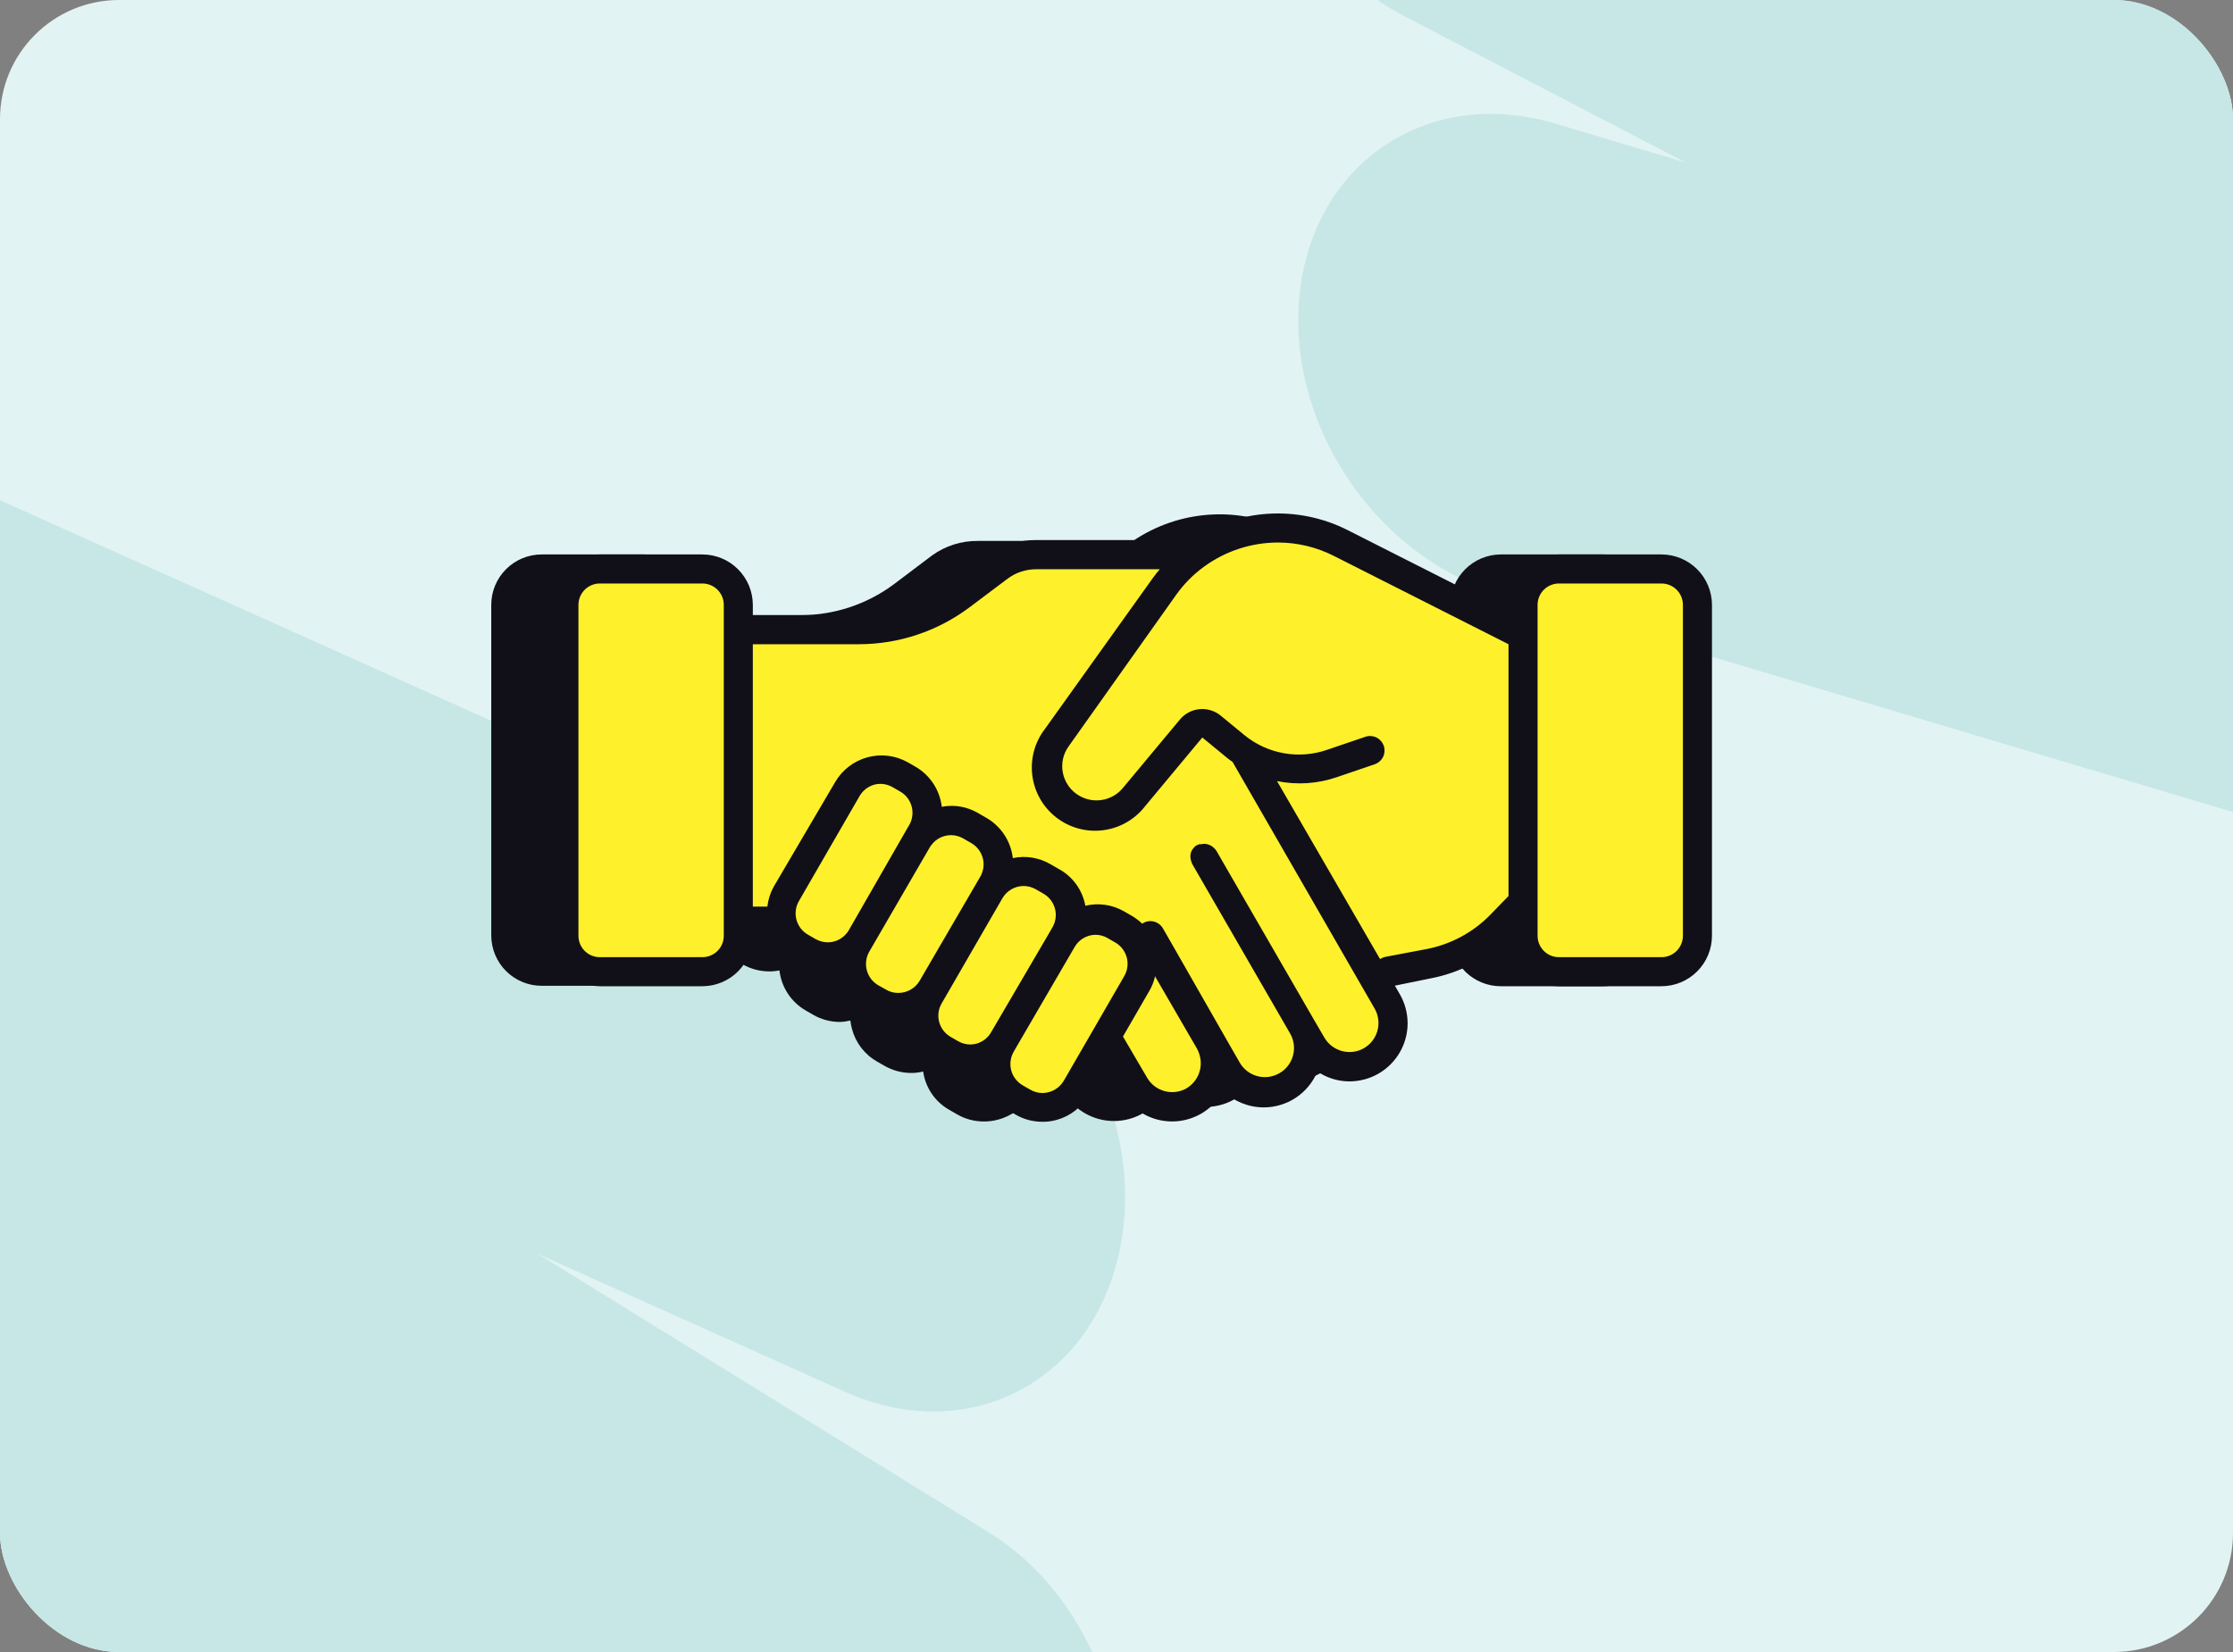 <svg width="150" height="111" viewBox="0 0 150 111" fill="none" xmlns="http://www.w3.org/2000/svg">
<rect x="0" y="0" width="150" height="111" fill="#808080" stroke="none"/>
<g clip-path="url(#clip0_2850_73523)">
<rect width="150" height="111" rx="8" fill="#E2F3F3"/>
<path fill-rule="evenodd" clip-rule="evenodd" d="M-3.879 31.869C-11.922 28.258 -20.132 32.275 -22.217 40.842C-22.793 43.209 -22.841 45.676 -22.439 48.083L-23.456 47.455C-30.924 42.843 -39.632 45.706 -42.906 53.85C-46.18 61.994 -42.78 72.335 -35.312 76.948L-17.201 88.132L-25.767 84.878C-33.972 81.76 -41.983 86.218 -43.658 94.834C-45.334 103.45 -40.041 112.962 -31.836 116.08L39.119 143.04C47.148 146.09 54.991 141.888 56.894 133.632C63.754 136.396 71.052 133.339 73.987 126.04C77.261 117.896 73.861 107.555 66.392 102.942L36.114 84.244L56.755 93.513C64.798 97.125 73.008 93.108 75.093 84.54C77.177 75.973 72.347 66.1 64.303 62.488L-3.879 31.869Z" fill="#C6E7E6"/>
<path fill-rule="evenodd" clip-rule="evenodd" d="M122.38 -46.175C114.094 -49.188 106.2 -44.58 104.75 -35.883C104.349 -33.48 104.482 -31.016 105.059 -28.645L103.999 -29.196C96.213 -33.248 87.738 -29.754 85.07 -21.392C82.402 -13.029 86.551 -2.965 94.338 1.087L113.22 10.913L104.439 8.295C96.027 5.788 88.365 10.821 87.326 19.537C86.286 28.253 92.263 37.351 100.674 39.858L173.416 61.542C181.647 63.995 189.16 59.229 190.453 50.856C197.496 53.11 204.551 49.525 206.942 42.031C209.61 33.669 205.461 23.605 197.675 19.552L166.107 3.125L187.372 10.855C195.658 13.867 203.552 9.259 205.002 0.562C206.453 -8.135 200.911 -17.628 192.624 -20.64L122.38 -46.175Z" fill="#C6E7E6"/>
<path d="M111.095 40.641V62.879C111.093 63.776 110.735 64.636 110.1 65.271C109.466 65.906 108.605 66.263 107.708 66.266H100.806C99.928 66.264 99.085 65.921 98.454 65.309C97.824 64.697 97.456 63.864 97.429 62.986C95.996 64.403 94.175 65.361 92.196 65.739L89.795 66.198L90.127 66.773C90.469 67.367 90.65 68.04 90.65 68.725C90.65 69.41 90.47 70.083 90.128 70.677C89.785 71.27 89.293 71.763 88.7 72.106C88.107 72.449 87.434 72.63 86.749 72.631C85.98 72.631 85.228 72.4 84.592 71.967C84.297 72.68 83.797 73.289 83.156 73.718C82.515 74.147 81.761 74.377 80.99 74.378C79.97 74.376 78.991 73.981 78.256 73.275C77.919 73.912 77.408 74.44 76.782 74.798C76.338 75.055 75.847 75.222 75.337 75.289C74.828 75.356 74.311 75.322 73.814 75.188C73.319 75.055 72.854 74.825 72.447 74.512C72.04 74.199 71.698 73.808 71.442 73.363L70.398 71.596L69.236 73.548C69.003 73.96 68.689 74.321 68.313 74.61C67.938 74.898 67.508 75.108 67.049 75.227C66.732 75.316 66.403 75.359 66.073 75.354C65.442 75.353 64.822 75.185 64.277 74.866L63.77 74.573C63.298 74.307 62.895 73.937 62.59 73.49C62.286 73.043 62.088 72.532 62.012 71.996C61.751 72.062 61.482 72.095 61.212 72.094C60.582 72.092 59.963 71.928 59.416 71.615L58.908 71.323C58.496 71.087 58.135 70.772 57.846 70.394C57.558 70.017 57.348 69.586 57.229 69.126C57.179 68.944 57.143 68.758 57.122 68.57C56.894 68.625 56.662 68.658 56.429 68.667C55.798 68.667 55.179 68.502 54.632 68.189L54.125 67.896C53.64 67.616 53.228 67.227 52.921 66.759C52.614 66.291 52.422 65.758 52.358 65.202C52.133 65.249 51.904 65.272 51.675 65.27C51.044 65.27 50.425 65.105 49.878 64.792L49.371 64.499C48.713 64.124 48.196 63.545 47.897 62.849H46.667C46.664 63.748 46.305 64.61 45.668 65.245C45.031 65.88 44.169 66.237 43.27 66.237H36.387C35.494 66.237 34.637 65.884 34.002 65.255C33.368 64.626 33.008 63.772 33 62.879V40.641C33 39.742 33.357 38.881 33.992 38.246C34.627 37.61 35.489 37.254 36.387 37.254H43.279C44.177 37.256 45.037 37.614 45.672 38.248C46.306 38.883 46.664 39.743 46.667 40.641V41.334H53.803C56.042 41.328 58.221 40.607 60.021 39.274L62.608 37.322C63.502 36.676 64.58 36.334 65.683 36.346H76.109C77.641 35.308 79.422 34.698 81.269 34.58C83.115 34.461 84.96 34.839 86.612 35.672L97.429 41.09V40.641C97.431 39.743 97.789 38.883 98.424 38.248C99.058 37.614 99.918 37.256 100.816 37.254H107.718C108.614 37.259 109.471 37.617 110.104 38.252C110.736 38.886 111.093 39.745 111.095 40.641Z" fill="#111019"/>
<path d="M114.024 40.641V62.879C114.021 63.517 113.766 64.129 113.315 64.581C112.863 65.032 112.251 65.287 111.613 65.29H104.711C104.086 65.287 103.487 65.043 103.039 64.608C102.591 64.173 102.33 63.581 102.31 62.957C102.304 62.766 102.243 62.581 102.133 62.425C102.024 62.269 101.872 62.148 101.695 62.078C101.58 62.031 101.457 62.008 101.333 62.01C101.077 62.011 100.832 62.112 100.65 62.293C99.347 63.562 97.701 64.42 95.915 64.763L93.524 65.241C93.372 65.27 93.229 65.334 93.106 65.429C92.984 65.525 92.886 65.647 92.821 65.787C92.749 65.926 92.712 66.08 92.712 66.237C92.712 66.393 92.749 66.547 92.821 66.686L93.163 67.262C93.355 67.595 93.481 67.963 93.531 68.345C93.581 68.727 93.555 69.115 93.456 69.487C93.29 70.112 92.922 70.663 92.41 71.057C91.898 71.451 91.27 71.664 90.624 71.664C90.05 71.66 89.49 71.487 89.014 71.166C88.852 71.058 88.662 71 88.467 71C88.373 70.987 88.278 70.987 88.184 71C88.044 71.042 87.915 71.115 87.807 71.213C87.699 71.311 87.615 71.431 87.559 71.567C87.323 72.171 86.885 72.675 86.32 72.992C85.765 73.311 85.121 73.44 84.487 73.359C83.852 73.278 83.261 72.991 82.805 72.543C82.624 72.368 82.383 72.27 82.132 72.269H82.005C81.854 72.294 81.711 72.353 81.587 72.443C81.463 72.533 81.362 72.651 81.292 72.787C81.041 73.257 80.662 73.646 80.199 73.909C79.865 74.103 79.496 74.23 79.114 74.281C78.731 74.332 78.342 74.307 77.969 74.207C77.597 74.107 77.247 73.934 76.941 73.699C76.635 73.464 76.379 73.17 76.187 72.836L75.142 71.04C75.057 70.892 74.935 70.769 74.787 70.684C74.64 70.598 74.473 70.552 74.303 70.551C74.131 70.551 73.962 70.596 73.812 70.681C73.663 70.767 73.539 70.891 73.453 71.04L72.292 73.05C72.062 73.451 71.731 73.784 71.332 74.016C70.933 74.247 70.479 74.369 70.017 74.368C69.557 74.365 69.106 74.24 68.709 74.007L68.192 73.714C67.851 73.522 67.559 73.254 67.339 72.931C67.118 72.607 66.976 72.237 66.923 71.85C66.889 71.615 66.772 71.401 66.593 71.246C66.413 71.092 66.183 71.008 65.946 71.01C65.865 71.001 65.784 71.001 65.702 71.01C65.521 71.059 65.334 71.082 65.146 71.079C64.686 71.08 64.235 70.959 63.838 70.727L63.33 70.444C63.03 70.273 62.767 70.043 62.557 69.768C62.348 69.493 62.196 69.178 62.11 68.843C62.073 68.708 62.043 68.571 62.022 68.433C62.009 68.297 61.968 68.164 61.901 68.045C61.833 67.925 61.742 67.822 61.632 67.74C61.464 67.619 61.263 67.554 61.056 67.555H60.861C60.234 67.691 59.578 67.587 59.025 67.262L58.518 66.969C58.163 66.769 57.862 66.487 57.638 66.148C57.414 65.808 57.274 65.421 57.229 65.016C57.212 64.882 57.168 64.754 57.099 64.638C57.031 64.522 56.938 64.421 56.829 64.343C56.666 64.22 56.467 64.154 56.263 64.157H56.058C55.901 64.194 55.74 64.211 55.579 64.206C55.12 64.208 54.668 64.086 54.271 63.855L53.764 63.562C53.287 63.293 52.913 62.874 52.7 62.371C52.623 62.196 52.498 62.048 52.338 61.944C52.178 61.84 51.992 61.785 51.801 61.785H50.571C50.312 61.785 50.064 61.888 49.881 62.071C49.698 62.254 49.595 62.502 49.595 62.761C49.593 63.402 49.337 64.015 48.883 64.467C48.429 64.919 47.815 65.173 47.174 65.173H40.292C39.673 65.171 39.078 64.932 38.63 64.506C38.181 64.079 37.913 63.497 37.881 62.879V40.641C37.883 40.002 38.138 39.39 38.59 38.939C39.042 38.487 39.653 38.232 40.292 38.23H47.184C47.823 38.232 48.434 38.487 48.886 38.939C49.338 39.39 49.593 40.002 49.595 40.641V41.334C49.595 41.593 49.698 41.841 49.881 42.024C50.064 42.207 50.312 42.31 50.571 42.31H57.707C60.168 42.31 62.563 41.519 64.541 40.055L67.128 38.103C67.846 37.565 68.719 37.274 69.617 37.273H80.013C80.208 37.273 80.398 37.216 80.56 37.107C82.106 36.046 83.937 35.478 85.812 35.477C87.29 35.469 88.75 35.803 90.078 36.453L100.884 41.959C101.02 42.028 101.171 42.065 101.324 42.066C101.582 42.066 101.831 41.963 102.014 41.78C102.197 41.597 102.3 41.349 102.3 41.09V40.641C102.302 40.002 102.557 39.39 103.009 38.939C103.46 38.487 104.072 38.232 104.711 38.23H111.613C112.251 38.232 112.863 38.487 113.315 38.939C113.766 39.39 114.021 40.002 114.024 40.641Z" fill="#FFF02C"/>
<path d="M111.613 37.254H104.711C103.815 37.259 102.957 37.617 102.325 38.252C101.692 38.886 101.336 39.745 101.333 40.641V41.09L90.517 35.614C88.865 34.78 87.02 34.403 85.174 34.521C83.327 34.64 81.545 35.249 80.013 36.287H69.597C68.494 36.275 67.416 36.617 66.522 37.263L63.935 39.216C62.143 40.569 59.963 41.312 57.717 41.334H50.571V40.641C50.569 39.743 50.211 38.883 49.576 38.248C48.942 37.614 48.082 37.256 47.184 37.254H40.292C39.395 37.256 38.534 37.614 37.9 38.248C37.265 38.883 36.907 39.743 36.905 40.641V62.879C36.907 63.776 37.265 64.636 37.9 65.271C38.534 65.906 39.395 66.263 40.292 66.266H47.194C48.09 66.261 48.947 65.902 49.58 65.267C50.212 64.633 50.569 63.774 50.571 62.879H51.801C52.1 63.574 52.618 64.153 53.276 64.528L53.783 64.821C54.33 65.135 54.949 65.299 55.579 65.299C55.809 65.301 56.038 65.278 56.263 65.231C56.326 65.787 56.519 66.32 56.826 66.788C57.133 67.256 57.545 67.645 58.029 67.925L58.537 68.218C59.087 68.522 59.706 68.676 60.333 68.667C60.576 68.666 60.818 68.64 61.056 68.589C61.077 68.777 61.113 68.963 61.163 69.146C61.282 69.605 61.492 70.037 61.78 70.414C62.069 70.791 62.43 71.107 62.842 71.342L63.35 71.635C63.897 71.947 64.516 72.112 65.146 72.113C65.416 72.115 65.685 72.082 65.946 72.016C66.022 72.551 66.22 73.062 66.524 73.509C66.829 73.956 67.233 74.327 67.704 74.593L68.211 74.886C68.756 75.204 69.376 75.373 70.007 75.374C70.337 75.379 70.666 75.336 70.984 75.247C71.438 75.122 71.864 74.907 72.234 74.616C72.605 74.324 72.913 73.961 73.141 73.548L74.303 71.596L75.347 73.392C75.603 73.837 75.944 74.228 76.351 74.541C76.758 74.854 77.223 75.084 77.719 75.218C78.215 75.351 78.733 75.385 79.242 75.318C79.751 75.251 80.242 75.084 80.687 74.827C81.312 74.469 81.824 73.941 82.161 73.304C82.896 74.01 83.875 74.406 84.894 74.407C85.666 74.406 86.42 74.177 87.061 73.748C87.702 73.318 88.201 72.709 88.496 71.996C89.132 72.429 89.884 72.661 90.654 72.66C91.339 72.659 92.012 72.478 92.605 72.135C93.198 71.792 93.69 71.299 94.032 70.706C94.375 70.112 94.555 69.439 94.555 68.754C94.554 68.069 94.374 67.396 94.031 66.803L93.7 66.227L96.101 65.739C98.08 65.361 99.901 64.403 101.333 62.986C101.361 63.864 101.729 64.697 102.359 65.309C102.989 65.921 103.833 66.264 104.711 66.266H111.613C112.51 66.263 113.37 65.906 114.005 65.271C114.64 64.636 114.997 63.776 115 62.879V40.641C114.997 39.743 114.64 38.883 114.005 38.248C113.37 37.614 112.51 37.256 111.613 37.254ZM48.619 62.879C48.619 63.259 48.468 63.624 48.199 63.893C47.93 64.162 47.565 64.314 47.184 64.314H40.292C39.911 64.314 39.547 64.162 39.277 63.893C39.008 63.624 38.857 63.259 38.857 62.879V40.641C38.857 40.26 39.008 39.895 39.277 39.626C39.547 39.357 39.911 39.206 40.292 39.206H47.194C47.573 39.209 47.935 39.361 48.202 39.63C48.469 39.898 48.619 40.262 48.619 40.641V62.879ZM57.014 62.508C56.978 62.573 56.935 62.635 56.887 62.693C56.733 62.887 56.538 63.044 56.314 63.153C56.091 63.261 55.847 63.317 55.599 63.318C55.311 63.314 55.029 63.236 54.779 63.093L54.271 62.8C54.083 62.692 53.919 62.548 53.786 62.376C53.654 62.204 53.557 62.008 53.501 61.798C53.445 61.589 53.431 61.37 53.459 61.156C53.487 60.941 53.557 60.733 53.666 60.545L57.737 53.497C57.95 53.124 58.3 52.848 58.713 52.726C58.853 52.687 58.997 52.667 59.142 52.668C59.431 52.669 59.713 52.747 59.962 52.892L60.47 53.185C60.658 53.293 60.823 53.437 60.955 53.609C61.087 53.781 61.184 53.977 61.24 54.187C61.296 54.396 61.311 54.615 61.282 54.83C61.254 55.045 61.184 55.252 61.075 55.44L60.987 55.586L57.014 62.508ZM61.768 65.915C61.619 66.161 61.408 66.364 61.157 66.505C60.905 66.645 60.621 66.718 60.333 66.715C60.044 66.718 59.76 66.64 59.513 66.49L59.006 66.207C58.627 65.99 58.35 65.633 58.233 65.213C58.116 64.793 58.169 64.343 58.381 63.962L58.488 63.777L62.452 56.943C62.482 56.882 62.521 56.826 62.569 56.777C62.788 56.481 63.101 56.268 63.457 56.172C63.597 56.133 63.742 56.113 63.887 56.114C64.175 56.115 64.458 56.193 64.707 56.338L65.214 56.631C65.407 56.737 65.577 56.88 65.714 57.052C65.851 57.225 65.952 57.422 66.011 57.635C66.07 57.846 66.086 58.068 66.058 58.286C66.03 58.505 65.959 58.715 65.849 58.905L61.768 65.915ZM66.581 69.351C66.37 69.727 66.019 70.004 65.605 70.122C65.465 70.16 65.32 70.18 65.175 70.18C64.887 70.18 64.604 70.102 64.355 69.956L63.848 69.663C63.66 69.554 63.496 69.409 63.366 69.237C63.235 69.064 63.139 68.867 63.085 68.658C63.03 68.448 63.018 68.23 63.048 68.015C63.079 67.801 63.151 67.594 63.262 67.408L67.333 60.36C67.478 60.108 67.687 59.899 67.939 59.753C68.191 59.607 68.477 59.531 68.768 59.53C69.056 59.534 69.338 59.612 69.588 59.755L70.095 60.048C70.283 60.156 70.448 60.3 70.58 60.472C70.712 60.644 70.809 60.84 70.865 61.05C70.922 61.259 70.936 61.477 70.908 61.693C70.879 61.907 70.809 62.115 70.701 62.303L70.505 62.644L66.581 69.351ZM71.462 72.611C71.316 72.862 71.106 73.071 70.855 73.217C70.603 73.362 70.318 73.439 70.027 73.441C69.739 73.44 69.455 73.363 69.207 73.216L68.699 72.924C68.511 72.815 68.347 72.671 68.215 72.499C68.082 72.327 67.985 72.131 67.929 71.921C67.873 71.712 67.859 71.494 67.887 71.279C67.915 71.064 67.986 70.856 68.094 70.668L68.289 70.327L72.194 63.62C72.336 63.376 72.54 63.172 72.785 63.03C73.029 62.888 73.307 62.812 73.59 62.81C73.879 62.81 74.162 62.887 74.41 63.035L74.918 63.328C75.106 63.436 75.27 63.58 75.402 63.752C75.535 63.924 75.632 64.12 75.688 64.33C75.744 64.539 75.758 64.757 75.73 64.972C75.702 65.188 75.631 65.395 75.523 65.583L71.462 72.611ZM79.721 73.119C79.498 73.248 79.251 73.332 78.996 73.365C78.741 73.399 78.481 73.381 78.233 73.314C77.984 73.247 77.751 73.131 77.547 72.974C77.344 72.816 77.173 72.62 77.046 72.396L75.435 69.644L77.212 66.569C77.375 66.288 77.497 65.986 77.573 65.67C77.582 65.638 77.582 65.605 77.573 65.573L80.404 70.454C80.481 70.589 80.54 70.733 80.579 70.883C80.704 71.299 80.686 71.745 80.529 72.15C80.371 72.555 80.084 72.896 79.711 73.119H79.721ZM91.63 70.424C91.407 70.554 91.161 70.637 90.906 70.671C90.65 70.704 90.391 70.687 90.142 70.62C89.894 70.553 89.661 70.437 89.457 70.28C89.253 70.122 89.083 69.926 88.955 69.702L88.272 68.531L81.722 57.187C81.677 57.111 81.621 57.042 81.556 56.982C81.496 56.92 81.427 56.867 81.351 56.826C81.278 56.782 81.199 56.749 81.116 56.728C80.969 56.69 80.814 56.69 80.667 56.728C80.629 56.72 80.589 56.72 80.55 56.728L80.384 56.797C80.324 56.827 80.27 56.871 80.228 56.924L80.101 57.07L80.013 57.236C79.947 57.436 79.947 57.651 80.013 57.851C80.036 57.936 80.068 58.018 80.111 58.095L86.661 69.439C86.79 69.661 86.874 69.907 86.908 70.163C86.941 70.418 86.924 70.678 86.857 70.926C86.79 71.175 86.674 71.408 86.516 71.612C86.359 71.815 86.162 71.986 85.939 72.113C85.492 72.37 84.963 72.44 84.465 72.308C84.216 72.242 83.982 72.126 83.777 71.969C83.573 71.811 83.402 71.615 83.274 71.391L82.473 69.995L78.569 63.162L78.12 62.381C77.991 62.157 77.779 61.994 77.53 61.926C77.281 61.859 77.016 61.892 76.792 62.02L76.733 62.068C76.517 61.863 76.278 61.682 76.021 61.531L75.513 61.239C74.725 60.783 73.792 60.647 72.907 60.858C72.811 60.329 72.596 59.829 72.278 59.396C71.96 58.963 71.547 58.608 71.071 58.359L70.564 58.066C69.801 57.621 68.9 57.474 68.035 57.656C67.969 57.085 67.767 56.537 67.446 56.06C67.125 55.583 66.695 55.19 66.191 54.913L65.683 54.62C64.952 54.195 64.092 54.049 63.262 54.21C63.198 53.654 63.005 53.121 62.698 52.653C62.392 52.185 61.979 51.796 61.495 51.516L60.987 51.223C60.164 50.758 59.19 50.635 58.277 50.882C57.364 51.128 56.584 51.724 56.106 52.541L51.967 59.589C51.742 59.999 51.599 60.451 51.548 60.916H50.571V43.286H57.707C60.366 43.282 62.953 42.423 65.087 40.836L67.684 38.884C68.247 38.462 68.933 38.239 69.636 38.249H77.905C77.739 38.444 77.583 38.64 77.436 38.845L70.193 48.978C69.505 49.871 69.201 51.001 69.347 52.118C69.492 53.236 70.076 54.25 70.969 54.937C71.862 55.625 72.992 55.929 74.109 55.783C75.227 55.638 76.241 55.054 76.929 54.161L80.765 49.553L82.366 50.871C82.502 50.987 82.646 51.095 82.796 51.194L92.352 67.789C92.601 68.235 92.664 68.761 92.529 69.254C92.394 69.747 92.071 70.167 91.63 70.424ZM101.333 60.204L100.123 61.453C98.94 62.668 97.408 63.483 95.74 63.786L93.055 64.294C92.93 64.322 92.812 64.372 92.704 64.44L85.783 52.482C87.123 52.755 88.511 52.664 89.805 52.218L92.382 51.34C92.617 51.249 92.809 51.07 92.915 50.841C93.022 50.612 93.036 50.351 92.954 50.112C92.871 49.873 92.7 49.675 92.475 49.56C92.25 49.445 91.989 49.422 91.747 49.495L89.17 50.373C88.235 50.701 87.231 50.784 86.256 50.613C85.28 50.442 84.364 50.023 83.596 49.397L81.995 48.08C81.597 47.755 81.086 47.6 80.574 47.65C80.062 47.699 79.591 47.948 79.262 48.343L75.425 52.951C75.146 53.286 74.777 53.534 74.361 53.668C73.946 53.801 73.501 53.814 73.079 53.705C72.656 53.595 72.274 53.368 71.975 53.05C71.677 52.731 71.475 52.335 71.394 51.906C71.335 51.602 71.34 51.289 71.407 50.987C71.474 50.685 71.602 50.4 71.784 50.149L79.008 39.967C79.525 39.238 80.159 38.599 80.882 38.074C82.328 37.019 84.071 36.451 85.861 36.453C87.167 36.456 88.455 36.767 89.619 37.361L101.333 43.286V60.204ZM113.048 62.879C113.048 63.259 112.896 63.624 112.627 63.893C112.358 64.162 111.993 64.314 111.613 64.314H104.711C104.332 64.311 103.97 64.159 103.703 63.89C103.436 63.621 103.286 63.257 103.286 62.879V40.641C103.286 40.26 103.437 39.895 103.706 39.626C103.975 39.357 104.34 39.206 104.721 39.206H111.622C112.001 39.209 112.364 39.361 112.631 39.63C112.898 39.898 113.048 40.262 113.048 40.641V62.879Z" fill="#111019"/>
</g>
<defs>
<clipPath id="clip0_2850_73523">
<rect width="150" height="111" rx="8" fill="white"/>
</clipPath>
</defs>
</svg>

